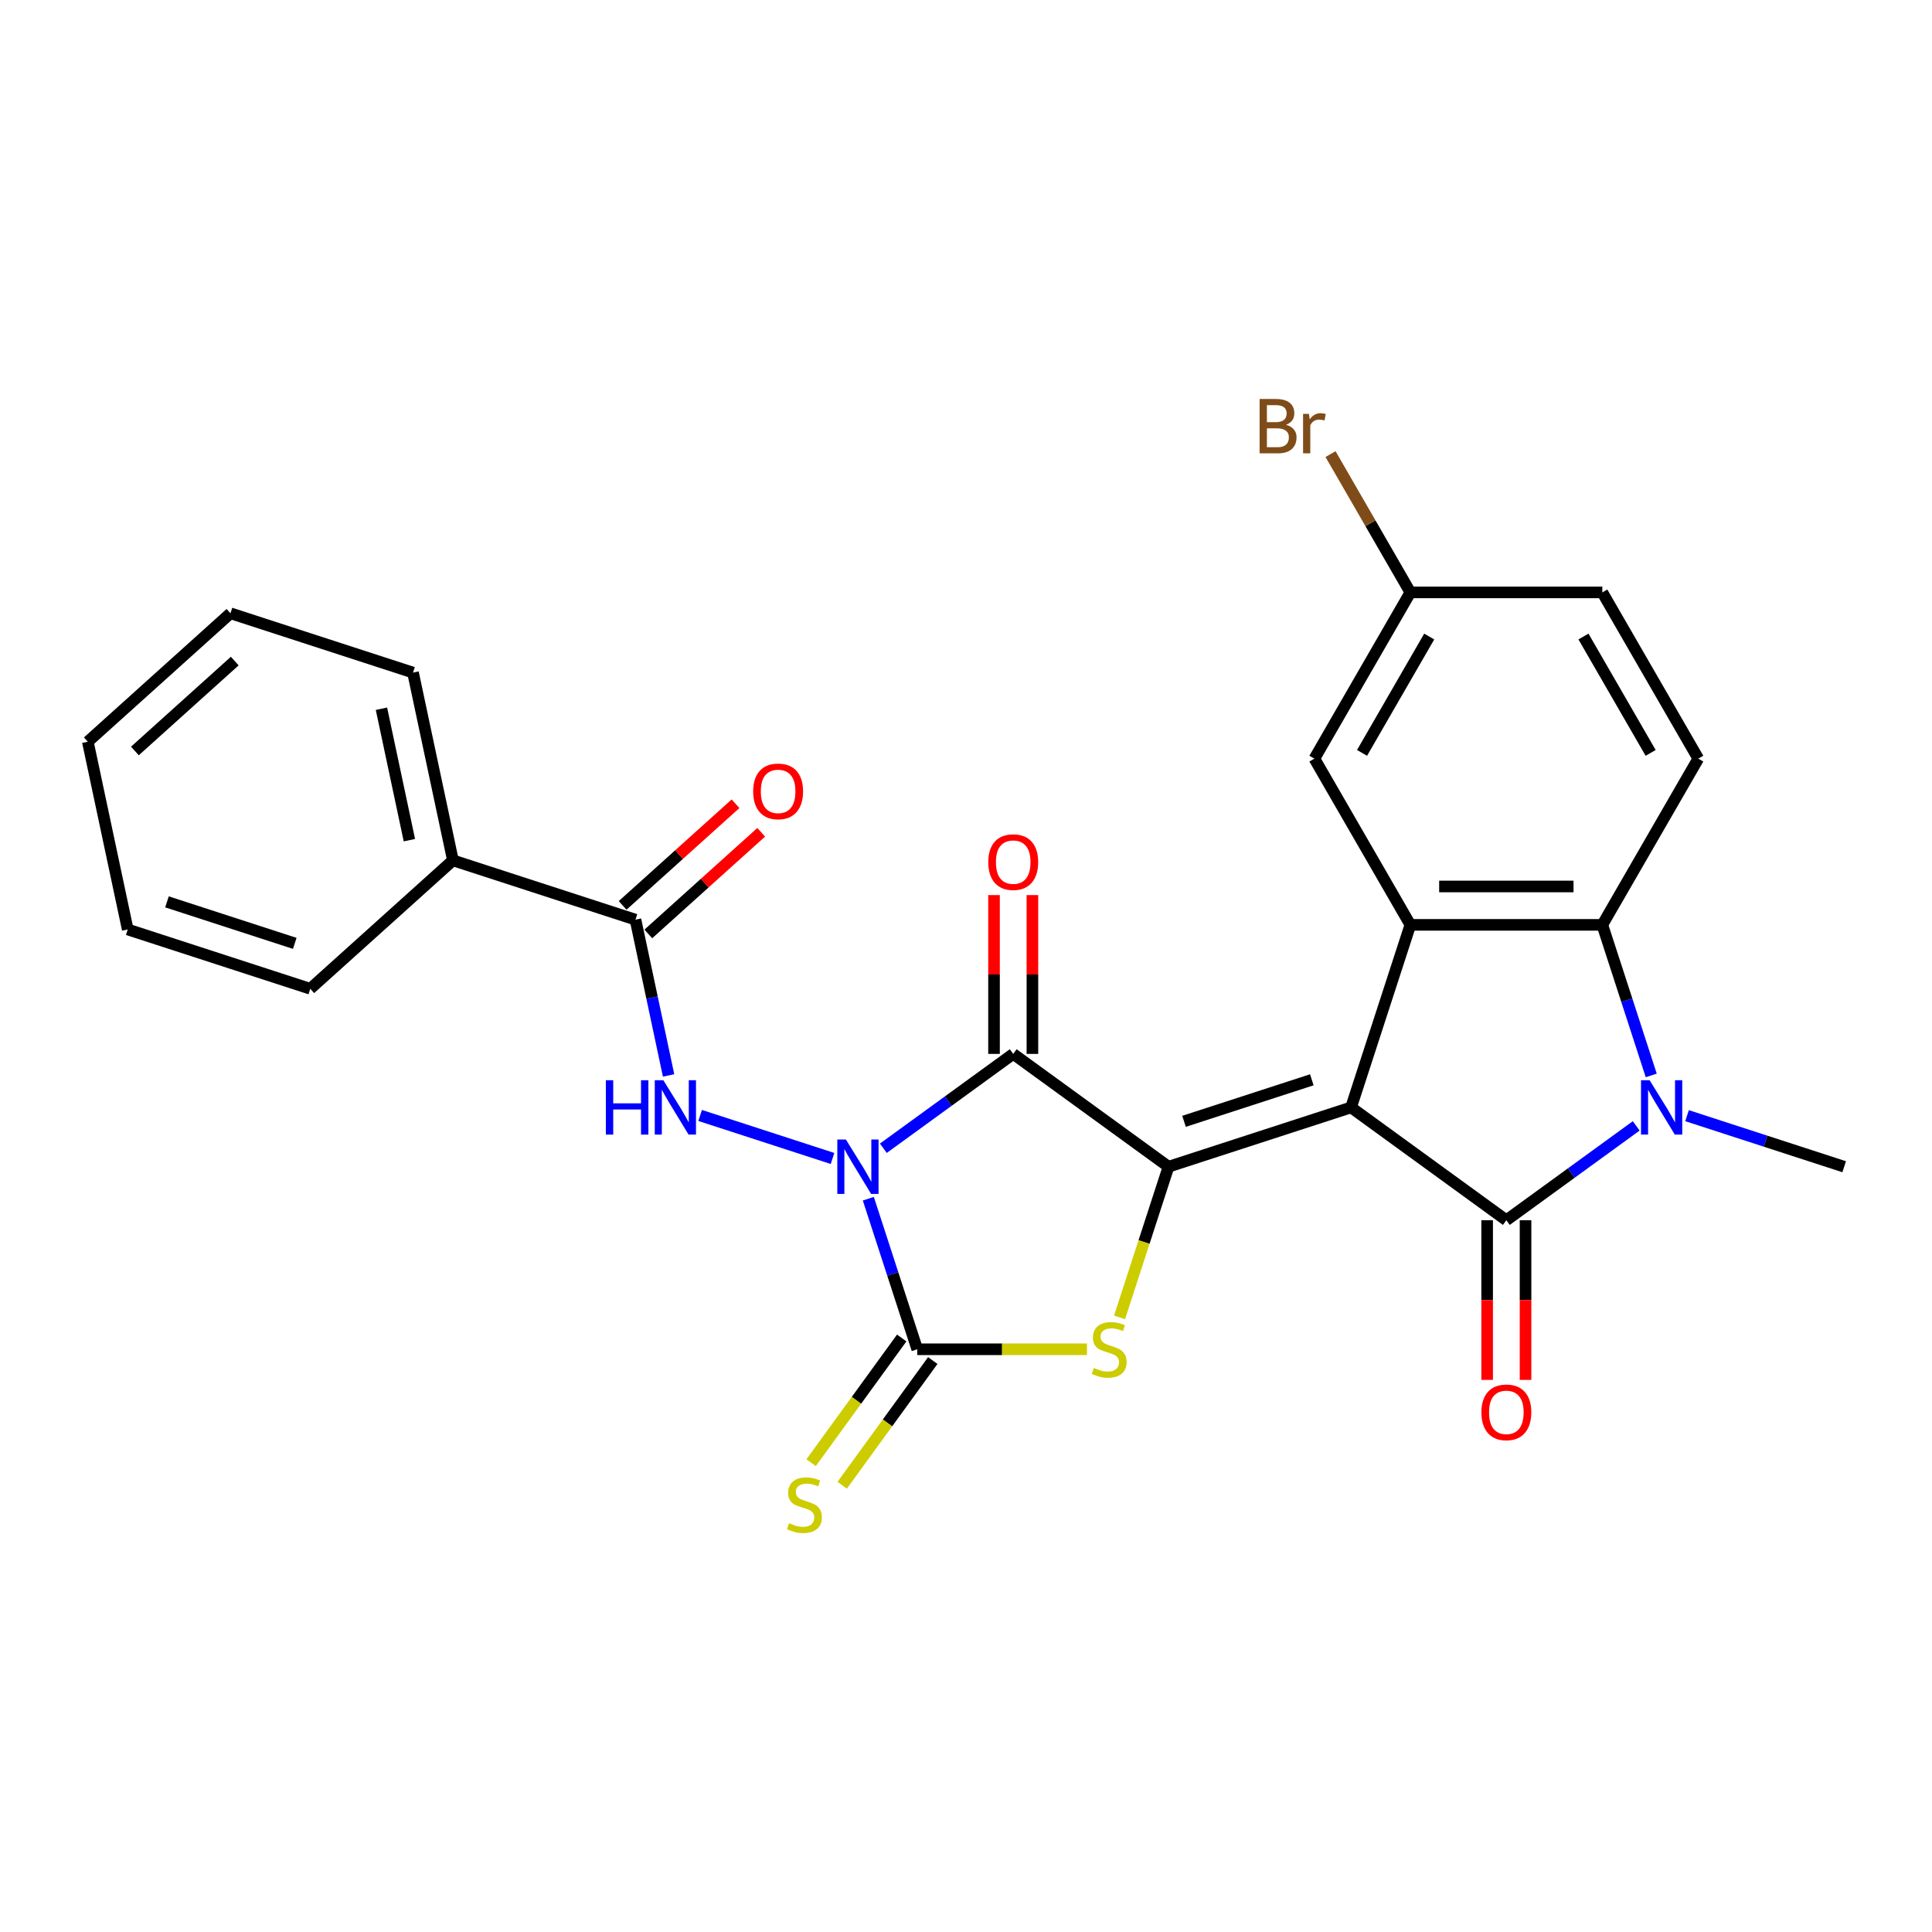 <?xml version='1.0' encoding='iso-8859-1'?>
<svg version='1.1' baseProfile='full'
              xmlns='http://www.w3.org/2000/svg'
                      xmlns:rdkit='http://www.rdkit.org/xml'
                      xmlns:xlink='http://www.w3.org/1999/xlink'
                  xml:space='preserve'
width='1000px' height='1000px' viewBox='0 0 1000 1000'>
<!-- END OF HEADER -->
<rect style='opacity:1.0;fill:#FFFFFF;stroke:none' width='1000' height='1000' x='0' y='0'> </rect>
<path class='bond-1' d='M 699.304,573.194 L 604.816,603.895' style='fill:none;fill-rule:evenodd;stroke:#000000;stroke-width:6px;stroke-linecap:butt;stroke-linejoin:miter;stroke-opacity:1' />
<path class='bond-1' d='M 678.991,558.902 L 612.849,580.393' style='fill:none;fill-rule:evenodd;stroke:#000000;stroke-width:6px;stroke-linecap:butt;stroke-linejoin:miter;stroke-opacity:1' />
<path class='bond-3' d='M 699.304,573.194 L 779.681,631.591' style='fill:none;fill-rule:evenodd;stroke:#000000;stroke-width:6px;stroke-linecap:butt;stroke-linejoin:miter;stroke-opacity:1' />
<path class='bond-7' d='M 699.304,573.194 L 730.005,478.706' style='fill:none;fill-rule:evenodd;stroke:#000000;stroke-width:6px;stroke-linecap:butt;stroke-linejoin:miter;stroke-opacity:1' />
<path class='bond-0' d='M 457.217,594.338 L 490.829,569.919' style='fill:none;fill-rule:evenodd;stroke:#0000FF;stroke-width:6px;stroke-linecap:butt;stroke-linejoin:miter;stroke-opacity:1' />
<path class='bond-0' d='M 490.829,569.919 L 524.44,545.499' style='fill:none;fill-rule:evenodd;stroke:#000000;stroke-width:6px;stroke-linecap:butt;stroke-linejoin:miter;stroke-opacity:1' />
<path class='bond-8' d='M 430.909,599.621 L 362.383,577.356' style='fill:none;fill-rule:evenodd;stroke:#0000FF;stroke-width:6px;stroke-linecap:butt;stroke-linejoin:miter;stroke-opacity:1' />
<path class='bond-28' d='M 449.441,620.447 L 462.103,659.415' style='fill:none;fill-rule:evenodd;stroke:#0000FF;stroke-width:6px;stroke-linecap:butt;stroke-linejoin:miter;stroke-opacity:1' />
<path class='bond-28' d='M 462.103,659.415 L 474.764,698.384' style='fill:none;fill-rule:evenodd;stroke:#000000;stroke-width:6px;stroke-linecap:butt;stroke-linejoin:miter;stroke-opacity:1' />
<path class='bond-2' d='M 604.816,603.895 L 524.44,545.499' style='fill:none;fill-rule:evenodd;stroke:#000000;stroke-width:6px;stroke-linecap:butt;stroke-linejoin:miter;stroke-opacity:1' />
<path class='bond-6' d='M 604.816,603.895 L 592.148,642.883' style='fill:none;fill-rule:evenodd;stroke:#000000;stroke-width:6px;stroke-linecap:butt;stroke-linejoin:miter;stroke-opacity:1' />
<path class='bond-6' d='M 592.148,642.883 L 579.48,681.872' style='fill:none;fill-rule:evenodd;stroke:#CCCC00;stroke-width:6px;stroke-linecap:butt;stroke-linejoin:miter;stroke-opacity:1' />
<path class='bond-14' d='M 534.375,545.499 L 534.375,504.397' style='fill:none;fill-rule:evenodd;stroke:#000000;stroke-width:6px;stroke-linecap:butt;stroke-linejoin:miter;stroke-opacity:1' />
<path class='bond-14' d='M 534.375,504.397 L 534.375,463.296' style='fill:none;fill-rule:evenodd;stroke:#FF0000;stroke-width:6px;stroke-linecap:butt;stroke-linejoin:miter;stroke-opacity:1' />
<path class='bond-14' d='M 514.505,545.499 L 514.505,504.397' style='fill:none;fill-rule:evenodd;stroke:#000000;stroke-width:6px;stroke-linecap:butt;stroke-linejoin:miter;stroke-opacity:1' />
<path class='bond-14' d='M 514.505,504.397 L 514.505,463.296' style='fill:none;fill-rule:evenodd;stroke:#FF0000;stroke-width:6px;stroke-linecap:butt;stroke-linejoin:miter;stroke-opacity:1' />
<path class='bond-5' d='M 779.681,631.591 L 813.292,607.171' style='fill:none;fill-rule:evenodd;stroke:#000000;stroke-width:6px;stroke-linecap:butt;stroke-linejoin:miter;stroke-opacity:1' />
<path class='bond-5' d='M 813.292,607.171 L 846.903,582.751' style='fill:none;fill-rule:evenodd;stroke:#0000FF;stroke-width:6px;stroke-linecap:butt;stroke-linejoin:miter;stroke-opacity:1' />
<path class='bond-13' d='M 769.746,631.591 L 769.746,672.911' style='fill:none;fill-rule:evenodd;stroke:#000000;stroke-width:6px;stroke-linecap:butt;stroke-linejoin:miter;stroke-opacity:1' />
<path class='bond-13' d='M 769.746,672.911 L 769.746,714.231' style='fill:none;fill-rule:evenodd;stroke:#FF0000;stroke-width:6px;stroke-linecap:butt;stroke-linejoin:miter;stroke-opacity:1' />
<path class='bond-13' d='M 789.616,631.591 L 789.616,672.911' style='fill:none;fill-rule:evenodd;stroke:#000000;stroke-width:6px;stroke-linecap:butt;stroke-linejoin:miter;stroke-opacity:1' />
<path class='bond-13' d='M 789.616,672.911 L 789.616,714.231' style='fill:none;fill-rule:evenodd;stroke:#FF0000;stroke-width:6px;stroke-linecap:butt;stroke-linejoin:miter;stroke-opacity:1' />
<path class='bond-4' d='M 474.764,698.384 L 518.687,698.384' style='fill:none;fill-rule:evenodd;stroke:#000000;stroke-width:6px;stroke-linecap:butt;stroke-linejoin:miter;stroke-opacity:1' />
<path class='bond-4' d='M 518.687,698.384 L 562.61,698.384' style='fill:none;fill-rule:evenodd;stroke:#CCCC00;stroke-width:6px;stroke-linecap:butt;stroke-linejoin:miter;stroke-opacity:1' />
<path class='bond-11' d='M 466.727,692.544 L 443.281,724.815' style='fill:none;fill-rule:evenodd;stroke:#000000;stroke-width:6px;stroke-linecap:butt;stroke-linejoin:miter;stroke-opacity:1' />
<path class='bond-11' d='M 443.281,724.815 L 419.835,757.085' style='fill:none;fill-rule:evenodd;stroke:#CCCC00;stroke-width:6px;stroke-linecap:butt;stroke-linejoin:miter;stroke-opacity:1' />
<path class='bond-11' d='M 482.802,704.223 L 459.356,736.494' style='fill:none;fill-rule:evenodd;stroke:#000000;stroke-width:6px;stroke-linecap:butt;stroke-linejoin:miter;stroke-opacity:1' />
<path class='bond-11' d='M 459.356,736.494 L 435.91,768.765' style='fill:none;fill-rule:evenodd;stroke:#CCCC00;stroke-width:6px;stroke-linecap:butt;stroke-linejoin:miter;stroke-opacity:1' />
<path class='bond-19' d='M 873.211,577.468 L 913.878,590.682' style='fill:none;fill-rule:evenodd;stroke:#0000FF;stroke-width:6px;stroke-linecap:butt;stroke-linejoin:miter;stroke-opacity:1' />
<path class='bond-19' d='M 913.878,590.682 L 954.545,603.895' style='fill:none;fill-rule:evenodd;stroke:#000000;stroke-width:6px;stroke-linecap:butt;stroke-linejoin:miter;stroke-opacity:1' />
<path class='bond-27' d='M 854.679,556.643 L 842.018,517.674' style='fill:none;fill-rule:evenodd;stroke:#0000FF;stroke-width:6px;stroke-linecap:butt;stroke-linejoin:miter;stroke-opacity:1' />
<path class='bond-27' d='M 842.018,517.674 L 829.356,478.706' style='fill:none;fill-rule:evenodd;stroke:#000000;stroke-width:6px;stroke-linecap:butt;stroke-linejoin:miter;stroke-opacity:1' />
<path class='bond-9' d='M 730.005,478.706 L 829.356,478.706' style='fill:none;fill-rule:evenodd;stroke:#000000;stroke-width:6px;stroke-linecap:butt;stroke-linejoin:miter;stroke-opacity:1' />
<path class='bond-9' d='M 744.908,458.836 L 814.454,458.836' style='fill:none;fill-rule:evenodd;stroke:#000000;stroke-width:6px;stroke-linecap:butt;stroke-linejoin:miter;stroke-opacity:1' />
<path class='bond-15' d='M 730.005,478.706 L 680.33,392.666' style='fill:none;fill-rule:evenodd;stroke:#000000;stroke-width:6px;stroke-linecap:butt;stroke-linejoin:miter;stroke-opacity:1' />
<path class='bond-10' d='M 346.057,556.643 L 337.488,516.329' style='fill:none;fill-rule:evenodd;stroke:#0000FF;stroke-width:6px;stroke-linecap:butt;stroke-linejoin:miter;stroke-opacity:1' />
<path class='bond-10' d='M 337.488,516.329 L 328.919,476.015' style='fill:none;fill-rule:evenodd;stroke:#000000;stroke-width:6px;stroke-linecap:butt;stroke-linejoin:miter;stroke-opacity:1' />
<path class='bond-12' d='M 829.356,478.706 L 879.032,392.666' style='fill:none;fill-rule:evenodd;stroke:#000000;stroke-width:6px;stroke-linecap:butt;stroke-linejoin:miter;stroke-opacity:1' />
<path class='bond-16' d='M 335.567,483.398 L 364.783,457.091' style='fill:none;fill-rule:evenodd;stroke:#000000;stroke-width:6px;stroke-linecap:butt;stroke-linejoin:miter;stroke-opacity:1' />
<path class='bond-16' d='M 364.783,457.091 L 394,430.785' style='fill:none;fill-rule:evenodd;stroke:#FF0000;stroke-width:6px;stroke-linecap:butt;stroke-linejoin:miter;stroke-opacity:1' />
<path class='bond-16' d='M 322.271,468.631 L 351.487,442.325' style='fill:none;fill-rule:evenodd;stroke:#000000;stroke-width:6px;stroke-linecap:butt;stroke-linejoin:miter;stroke-opacity:1' />
<path class='bond-16' d='M 351.487,442.325 L 380.704,416.019' style='fill:none;fill-rule:evenodd;stroke:#FF0000;stroke-width:6px;stroke-linecap:butt;stroke-linejoin:miter;stroke-opacity:1' />
<path class='bond-17' d='M 328.919,476.015 L 234.431,445.314' style='fill:none;fill-rule:evenodd;stroke:#000000;stroke-width:6px;stroke-linecap:butt;stroke-linejoin:miter;stroke-opacity:1' />
<path class='bond-29' d='M 879.032,392.666 L 829.356,306.626' style='fill:none;fill-rule:evenodd;stroke:#000000;stroke-width:6px;stroke-linecap:butt;stroke-linejoin:miter;stroke-opacity:1' />
<path class='bond-29' d='M 854.372,389.695 L 819.599,329.467' style='fill:none;fill-rule:evenodd;stroke:#000000;stroke-width:6px;stroke-linecap:butt;stroke-linejoin:miter;stroke-opacity:1' />
<path class='bond-18' d='M 680.33,392.666 L 730.005,306.626' style='fill:none;fill-rule:evenodd;stroke:#000000;stroke-width:6px;stroke-linecap:butt;stroke-linejoin:miter;stroke-opacity:1' />
<path class='bond-18' d='M 704.989,389.695 L 739.762,329.467' style='fill:none;fill-rule:evenodd;stroke:#000000;stroke-width:6px;stroke-linecap:butt;stroke-linejoin:miter;stroke-opacity:1' />
<path class='bond-22' d='M 234.431,445.314 L 213.775,348.134' style='fill:none;fill-rule:evenodd;stroke:#000000;stroke-width:6px;stroke-linecap:butt;stroke-linejoin:miter;stroke-opacity:1' />
<path class='bond-22' d='M 211.897,434.868 L 197.437,366.842' style='fill:none;fill-rule:evenodd;stroke:#000000;stroke-width:6px;stroke-linecap:butt;stroke-linejoin:miter;stroke-opacity:1' />
<path class='bond-23' d='M 234.431,445.314 L 160.599,511.792' style='fill:none;fill-rule:evenodd;stroke:#000000;stroke-width:6px;stroke-linecap:butt;stroke-linejoin:miter;stroke-opacity:1' />
<path class='bond-20' d='M 730.005,306.626 L 829.356,306.626' style='fill:none;fill-rule:evenodd;stroke:#000000;stroke-width:6px;stroke-linecap:butt;stroke-linejoin:miter;stroke-opacity:1' />
<path class='bond-21' d='M 730.005,306.626 L 709.341,270.833' style='fill:none;fill-rule:evenodd;stroke:#000000;stroke-width:6px;stroke-linecap:butt;stroke-linejoin:miter;stroke-opacity:1' />
<path class='bond-21' d='M 709.341,270.833 L 688.676,235.04' style='fill:none;fill-rule:evenodd;stroke:#7F4C19;stroke-width:6px;stroke-linecap:butt;stroke-linejoin:miter;stroke-opacity:1' />
<path class='bond-25' d='M 213.775,348.134 L 119.287,317.433' style='fill:none;fill-rule:evenodd;stroke:#000000;stroke-width:6px;stroke-linecap:butt;stroke-linejoin:miter;stroke-opacity:1' />
<path class='bond-24' d='M 160.599,511.792 L 66.111,481.091' style='fill:none;fill-rule:evenodd;stroke:#000000;stroke-width:6px;stroke-linecap:butt;stroke-linejoin:miter;stroke-opacity:1' />
<path class='bond-24' d='M 152.566,488.289 L 86.424,466.799' style='fill:none;fill-rule:evenodd;stroke:#000000;stroke-width:6px;stroke-linecap:butt;stroke-linejoin:miter;stroke-opacity:1' />
<path class='bond-26' d='M 66.111,481.091 L 45.455,383.911' style='fill:none;fill-rule:evenodd;stroke:#000000;stroke-width:6px;stroke-linecap:butt;stroke-linejoin:miter;stroke-opacity:1' />
<path class='bond-30' d='M 119.287,317.433 L 45.455,383.911' style='fill:none;fill-rule:evenodd;stroke:#000000;stroke-width:6px;stroke-linecap:butt;stroke-linejoin:miter;stroke-opacity:1' />
<path class='bond-30' d='M 121.507,342.171 L 69.825,388.706' style='fill:none;fill-rule:evenodd;stroke:#000000;stroke-width:6px;stroke-linecap:butt;stroke-linejoin:miter;stroke-opacity:1' />
<path  class='atom-1' d='M 437.844 589.827
L 447.064 604.73
Q 447.978 606.2, 449.448 608.863
Q 450.919 611.526, 450.998 611.685
L 450.998 589.827
L 454.734 589.827
L 454.734 617.964
L 450.879 617.964
L 440.984 601.67
Q 439.831 599.762, 438.599 597.577
Q 437.407 595.391, 437.049 594.715
L 437.049 617.964
L 433.393 617.964
L 433.393 589.827
L 437.844 589.827
' fill='#0000FF'/>
<path  class='atom-6' d='M 853.838 559.126
L 863.058 574.029
Q 863.972 575.499, 865.442 578.162
Q 866.912 580.825, 866.992 580.983
L 866.992 559.126
L 870.728 559.126
L 870.728 587.262
L 866.873 587.262
L 856.977 570.969
Q 855.825 569.061, 854.593 566.876
Q 853.401 564.69, 853.043 564.014
L 853.043 587.262
L 849.387 587.262
L 849.387 559.126
L 853.838 559.126
' fill='#0000FF'/>
<path  class='atom-7' d='M 566.167 708.04
Q 566.485 708.16, 567.796 708.716
Q 569.108 709.272, 570.539 709.63
Q 572.009 709.948, 573.44 709.948
Q 576.102 709.948, 577.652 708.676
Q 579.202 707.365, 579.202 705.1
Q 579.202 703.55, 578.407 702.596
Q 577.652 701.642, 576.46 701.126
Q 575.268 700.609, 573.281 700.013
Q 570.777 699.258, 569.267 698.543
Q 567.796 697.827, 566.723 696.317
Q 565.69 694.807, 565.69 692.264
Q 565.69 688.727, 568.075 686.541
Q 570.499 684.355, 575.268 684.355
Q 578.526 684.355, 582.222 685.905
L 581.308 688.965
Q 577.93 687.574, 575.387 687.574
Q 572.645 687.574, 571.135 688.727
Q 569.625 689.839, 569.664 691.787
Q 569.664 693.297, 570.419 694.211
Q 571.214 695.125, 572.327 695.642
Q 573.479 696.158, 575.387 696.754
Q 577.93 697.549, 579.44 698.344
Q 580.951 699.139, 582.024 700.768
Q 583.136 702.358, 583.136 705.1
Q 583.136 708.994, 580.513 711.1
Q 577.93 713.167, 573.599 713.167
Q 571.095 713.167, 569.187 712.611
Q 567.32 712.094, 565.094 711.18
L 566.167 708.04
' fill='#CCCC00'/>
<path  class='atom-9' d='M 313.59 559.126
L 317.405 559.126
L 317.405 571.088
L 331.791 571.088
L 331.791 559.126
L 335.607 559.126
L 335.607 587.262
L 331.791 587.262
L 331.791 574.267
L 317.405 574.267
L 317.405 587.262
L 313.59 587.262
L 313.59 559.126
' fill='#0000FF'/>
<path  class='atom-9' d='M 343.356 559.126
L 352.576 574.029
Q 353.49 575.499, 354.96 578.162
Q 356.43 580.825, 356.51 580.983
L 356.51 559.126
L 360.245 559.126
L 360.245 587.262
L 356.391 587.262
L 346.495 570.969
Q 345.343 569.061, 344.111 566.876
Q 342.919 564.69, 342.561 564.014
L 342.561 587.262
L 338.905 587.262
L 338.905 559.126
L 343.356 559.126
' fill='#0000FF'/>
<path  class='atom-12' d='M 408.419 788.417
Q 408.737 788.536, 410.049 789.093
Q 411.36 789.649, 412.791 790.007
Q 414.261 790.324, 415.692 790.324
Q 418.355 790.324, 419.904 789.053
Q 421.454 787.741, 421.454 785.476
Q 421.454 783.926, 420.66 782.973
Q 419.904 782.019, 418.712 781.502
Q 417.52 780.985, 415.533 780.389
Q 413.029 779.634, 411.519 778.919
Q 410.049 778.204, 408.976 776.694
Q 407.943 775.183, 407.943 772.64
Q 407.943 769.103, 410.327 766.917
Q 412.751 764.732, 417.52 764.732
Q 420.779 764.732, 424.475 766.282
L 423.561 769.342
Q 420.183 767.951, 417.639 767.951
Q 414.897 767.951, 413.387 769.103
Q 411.877 770.216, 411.917 772.163
Q 411.917 773.673, 412.672 774.587
Q 413.467 775.501, 414.579 776.018
Q 415.732 776.535, 417.639 777.131
Q 420.183 777.925, 421.693 778.72
Q 423.203 779.515, 424.276 781.144
Q 425.389 782.734, 425.389 785.476
Q 425.389 789.371, 422.766 791.477
Q 420.183 793.543, 415.851 793.543
Q 413.347 793.543, 411.44 792.987
Q 409.572 792.47, 407.347 791.556
L 408.419 788.417
' fill='#CCCC00'/>
<path  class='atom-14' d='M 766.765 731.021
Q 766.765 724.266, 770.103 720.49
Q 773.442 716.715, 779.681 716.715
Q 785.92 716.715, 789.258 720.49
Q 792.596 724.266, 792.596 731.021
Q 792.596 737.857, 789.219 741.751
Q 785.841 745.606, 779.681 745.606
Q 773.481 745.606, 770.103 741.751
Q 766.765 737.897, 766.765 731.021
M 779.681 742.427
Q 783.973 742.427, 786.278 739.566
Q 788.622 736.665, 788.622 731.021
Q 788.622 725.498, 786.278 722.716
Q 783.973 719.894, 779.681 719.894
Q 775.389 719.894, 773.044 722.676
Q 770.739 725.458, 770.739 731.021
Q 770.739 736.704, 773.044 739.566
Q 775.389 742.427, 779.681 742.427
' fill='#FF0000'/>
<path  class='atom-15' d='M 511.524 446.227
Q 511.524 439.471, 514.862 435.696
Q 518.201 431.921, 524.44 431.921
Q 530.679 431.921, 534.017 435.696
Q 537.355 439.471, 537.355 446.227
Q 537.355 453.063, 533.977 456.957
Q 530.6 460.812, 524.44 460.812
Q 518.24 460.812, 514.862 456.957
Q 511.524 453.102, 511.524 446.227
M 524.44 457.633
Q 528.732 457.633, 531.037 454.771
Q 533.381 451.87, 533.381 446.227
Q 533.381 440.703, 531.037 437.922
Q 528.732 435.1, 524.44 435.1
Q 520.148 435.1, 517.803 437.882
Q 515.498 440.664, 515.498 446.227
Q 515.498 451.91, 517.803 454.771
Q 520.148 457.633, 524.44 457.633
' fill='#FF0000'/>
<path  class='atom-17' d='M 389.835 409.616
Q 389.835 402.86, 393.174 399.084
Q 396.512 395.309, 402.751 395.309
Q 408.99 395.309, 412.328 399.084
Q 415.667 402.86, 415.667 409.616
Q 415.667 416.451, 412.289 420.345
Q 408.911 424.2, 402.751 424.2
Q 396.552 424.2, 393.174 420.345
Q 389.835 416.491, 389.835 409.616
M 402.751 421.021
Q 407.043 421.021, 409.348 418.16
Q 411.693 415.259, 411.693 409.616
Q 411.693 404.092, 409.348 401.31
Q 407.043 398.488, 402.751 398.488
Q 398.459 398.488, 396.114 401.27
Q 393.809 404.052, 393.809 409.616
Q 393.809 415.298, 396.114 418.16
Q 398.459 421.021, 402.751 421.021
' fill='#FF0000'/>
<path  class='atom-22' d='M 665.646 219.87
Q 668.348 220.625, 669.7 222.294
Q 671.09 223.924, 671.09 226.348
Q 671.09 230.242, 668.587 232.468
Q 666.123 234.653, 661.434 234.653
L 651.975 234.653
L 651.975 206.517
L 660.281 206.517
Q 665.09 206.517, 667.514 208.465
Q 669.938 210.412, 669.938 213.989
Q 669.938 218.241, 665.646 219.87
M 655.751 209.697
L 655.751 218.519
L 660.281 218.519
Q 663.063 218.519, 664.494 217.406
Q 665.964 216.254, 665.964 213.989
Q 665.964 209.697, 660.281 209.697
L 655.751 209.697
M 661.434 231.474
Q 664.176 231.474, 665.646 230.163
Q 667.116 228.851, 667.116 226.348
Q 667.116 224.043, 665.487 222.89
Q 663.898 221.698, 660.838 221.698
L 655.751 221.698
L 655.751 231.474
L 661.434 231.474
' fill='#7F4C19'/>
<path  class='atom-22' d='M 677.489 214.227
L 677.926 217.049
Q 680.072 213.869, 683.569 213.869
Q 684.682 213.869, 686.192 214.267
L 685.596 217.605
Q 683.887 217.207, 682.933 217.207
Q 681.264 217.207, 680.151 217.883
Q 679.078 218.519, 678.204 220.069
L 678.204 234.653
L 674.468 234.653
L 674.468 214.227
L 677.489 214.227
' fill='#7F4C19'/>
</svg>
